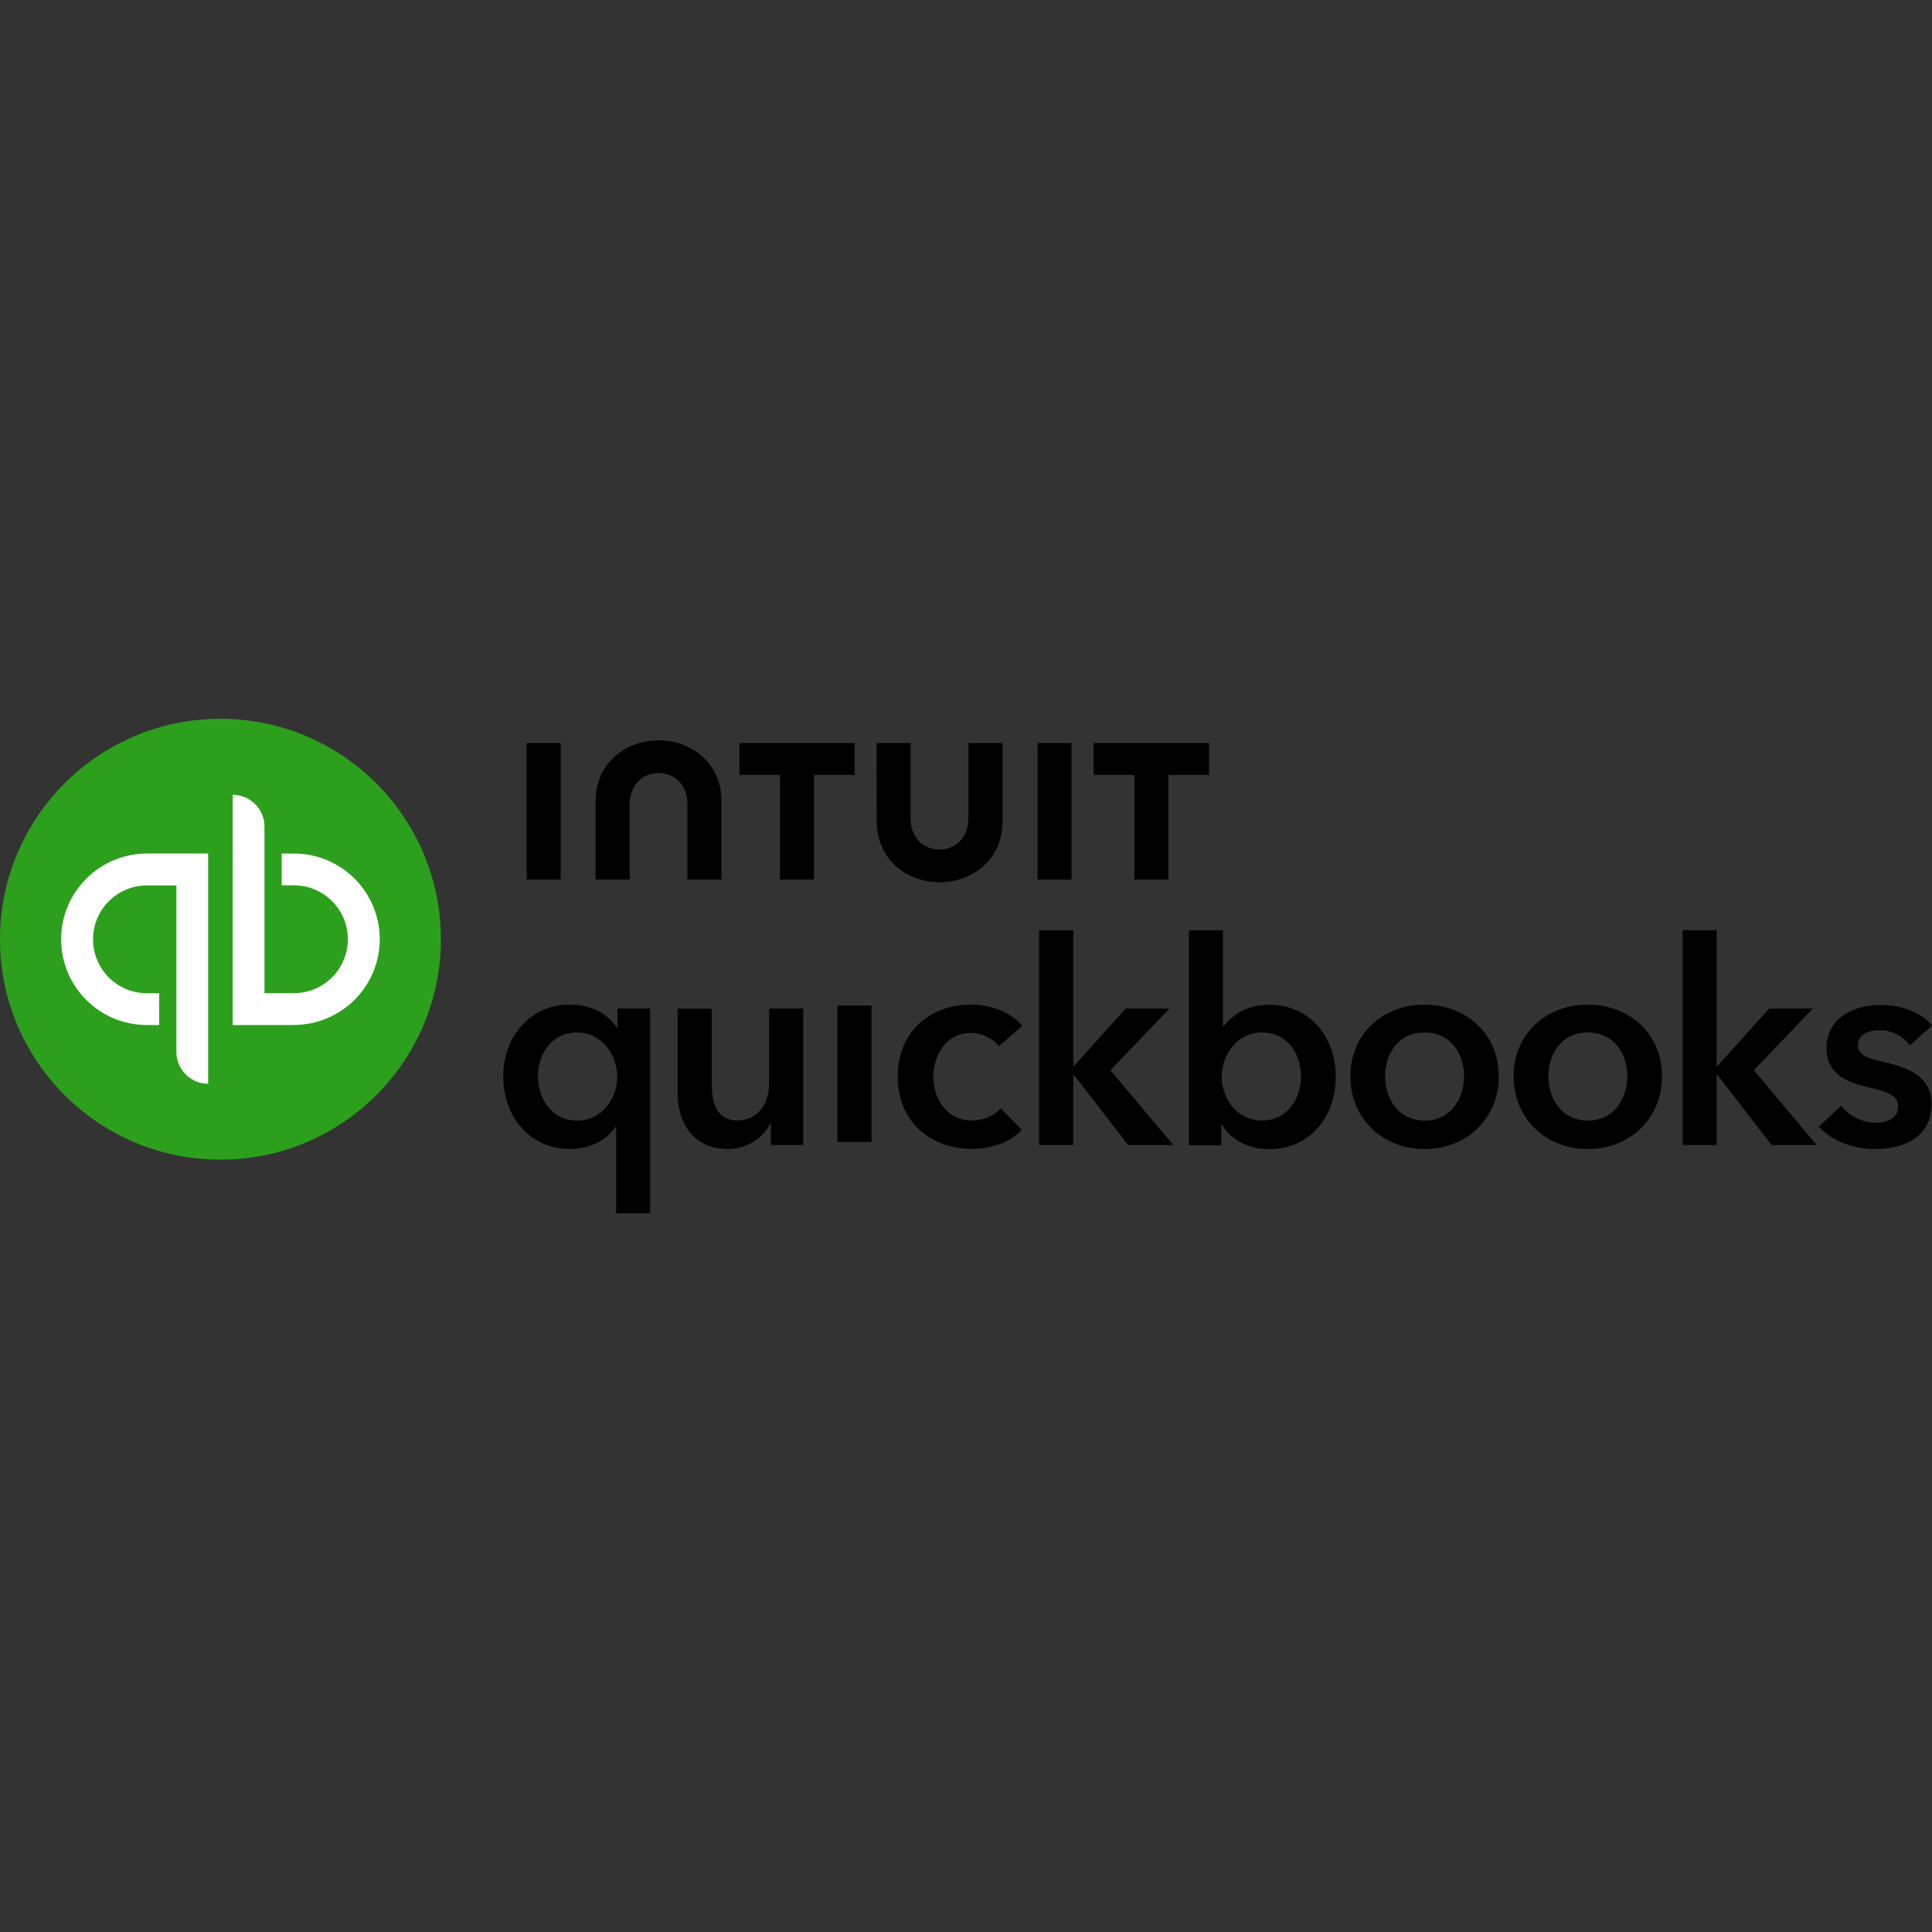 <svg xmlns="http://www.w3.org/2000/svg" id="Layer_1" data-name="Layer 1" viewBox="0 0 200 200"><rect x="0" y="0" width="200" height="200" fill="#333333" stroke="none"/><defs><style> .cls-1 { fill: #2ca01c; } .cls-2 { fill: #fff; } </style></defs><path class="cls-1" d="M22.82,120.05c12.6,0,22.82-10.22,22.82-22.82s-10.22-22.82-22.82-22.82S0,84.63,0,97.23s10.21,22.82,22.82,22.82Z"></path><path class="cls-2" d="M15.21,88.36c-4.9,0-8.88,3.98-8.88,8.88s3.97,8.87,8.88,8.87h1.27v-3.29h-1.27c-3.08,0-5.58-2.5-5.58-5.58s2.5-5.58,5.58-5.58h3.05v17.24c0,1.82,1.48,3.29,3.29,3.29v-23.84h-6.34ZM30.43,106.1c4.9,0,8.88-3.98,8.88-8.87s-3.97-8.87-8.88-8.87h-1.27v3.29h1.27c3.08,0,5.58,2.5,5.58,5.58s-2.5,5.58-5.58,5.58h-3.05v-17.24c0-1.82-1.48-3.29-3.29-3.29v23.83h6.34Z"></path><path d="M67.31,125.59h-3.53v-8.94h-.06c-.91,1.41-2.71,2.29-4.68,2.29-4.29,0-6.94-3.41-6.94-7.53s2.83-7.42,6.85-7.42c2.59,0,4.18,1.26,4.88,2.38h.09v-1.97h3.38v21.18h0ZM59.75,116c2.59,0,4.15-2.32,4.15-4.53s-1.56-4.59-4.15-4.59c-2.73,0-4.06,2.32-4.06,4.53s1.32,4.59,4.06,4.59h0ZM83.15,118.53h-3.35v-2.27h-.06c-.62,1.41-2.29,2.68-4.38,2.68-3.68,0-5.21-2.83-5.21-5.7v-8.83h3.53v7.82c0,1.68.38,3.76,2.65,3.76s3.29-1.94,3.29-3.82v-7.77h3.53v14.11h0ZM86.69,104.1h3.53v14.12h-3.53v-14.12ZM103.42,108.32c-.56-.79-1.77-1.39-2.91-1.39-2.59,0-3.89,2.32-3.89,4.53s1.33,4.53,4,4.53c1.09,0,2.29-.45,2.97-1.26l2.2,2.23c-1.18,1.26-3.12,1.97-5.21,1.97-4.18,0-7.65-2.77-7.65-7.47s3.41-7.47,7.56-7.47c2.06,0,4.21.82,5.33,2.2l-2.41,2.11h0ZM107.57,96.29h3.53v14.05h.09l5.35-5.94h4.53l-6.12,6.39,6.5,7.74h-4.67l-5.59-7.24h-.09v7.24h-3.53v-22.23h0ZM126.6,96.29v9.92h.09c.73-.91,2.14-2.2,4.74-2.2,4.03,0,6.85,3.23,6.85,7.42s-2.65,7.53-6.94,7.53c-1.97,0-3.89-.91-4.85-2.53h-.06v2.12h-3.35v-22.24h3.53,0ZM130.62,106.88c-2.59,0-4.15,2.38-4.15,4.59s1.56,4.53,4.15,4.53c2.74,0,4.06-2.38,4.06-4.59s-1.32-4.53-4.06-4.53h0ZM147.47,104c4.26,0,7.68,2.97,7.68,7.42s-3.41,7.53-7.68,7.53-7.68-3.09-7.68-7.53,3.41-7.42,7.68-7.42ZM147.47,116c2.8,0,4.09-2.38,4.09-4.59s-1.29-4.53-4.09-4.53-4.09,2.32-4.09,4.53,1.29,4.59,4.09,4.59ZM164.37,104c4.26,0,7.68,2.97,7.68,7.42s-3.41,7.53-7.68,7.53-7.68-3.09-7.68-7.53,3.41-7.42,7.68-7.42ZM164.37,116c2.8,0,4.09-2.38,4.09-4.59s-1.29-4.53-4.09-4.53-4.09,2.32-4.09,4.53,1.29,4.59,4.09,4.59ZM174.18,96.29h3.53v14.05h.09l5.35-5.94h4.52l-6.11,6.39,6.5,7.74h-4.67l-5.59-7.24h-.09v7.24h-3.53v-22.23h0ZM197.7,108.17c-.62-.82-1.79-1.53-3.09-1.53-1.11,0-2.27.42-2.27,1.54s1.09,1.39,3.06,1.85c2.09.5,4.56,1.44,4.56,4.21,0,3.44-2.8,4.71-5.88,4.71-2.17,0-4.44-.82-5.8-2.32l2.32-2.17c.76,1,2.09,1.77,3.62,1.77,1.03,0,2.27-.42,2.27-1.68,0-1.18-1.09-1.53-3.23-2.03-2.09-.5-4.18-1.35-4.18-4,0-3.15,2.83-4.49,5.62-4.49,2.02,0,4.15.7,5.3,2.14l-2.28,2.03h0v-.02ZM90.77,85.14c0,3.58,2.86,6.19,6.5,6.19s6.51-2.61,6.51-6.19v-8.22h-3.53v7.8c0,1.93-1.29,3.23-2.99,3.23s-3-1.29-3-3.23v-7.8h-3.52l.02,8.22ZM113.22,80.22h4.21v10.83h3.52v-10.83h4.21v-3.3h-11.94v3.3h0ZM110.93,76.92h-3.52v14.14h3.52v-14.14ZM76.53,80.22h4.21v10.83h3.52v-10.83h4.21v-3.3h-11.93v3.3h0ZM58.04,76.92h-3.52v14.14h3.52v-14.14ZM74.68,82.83c0-3.58-2.87-6.19-6.51-6.19s-6.51,2.61-6.51,6.19v8.22h3.52v-7.8c0-1.93,1.29-3.23,2.99-3.23s2.99,1.29,2.99,3.23v7.8h3.52v-8.22h0,0Z"></path></svg>